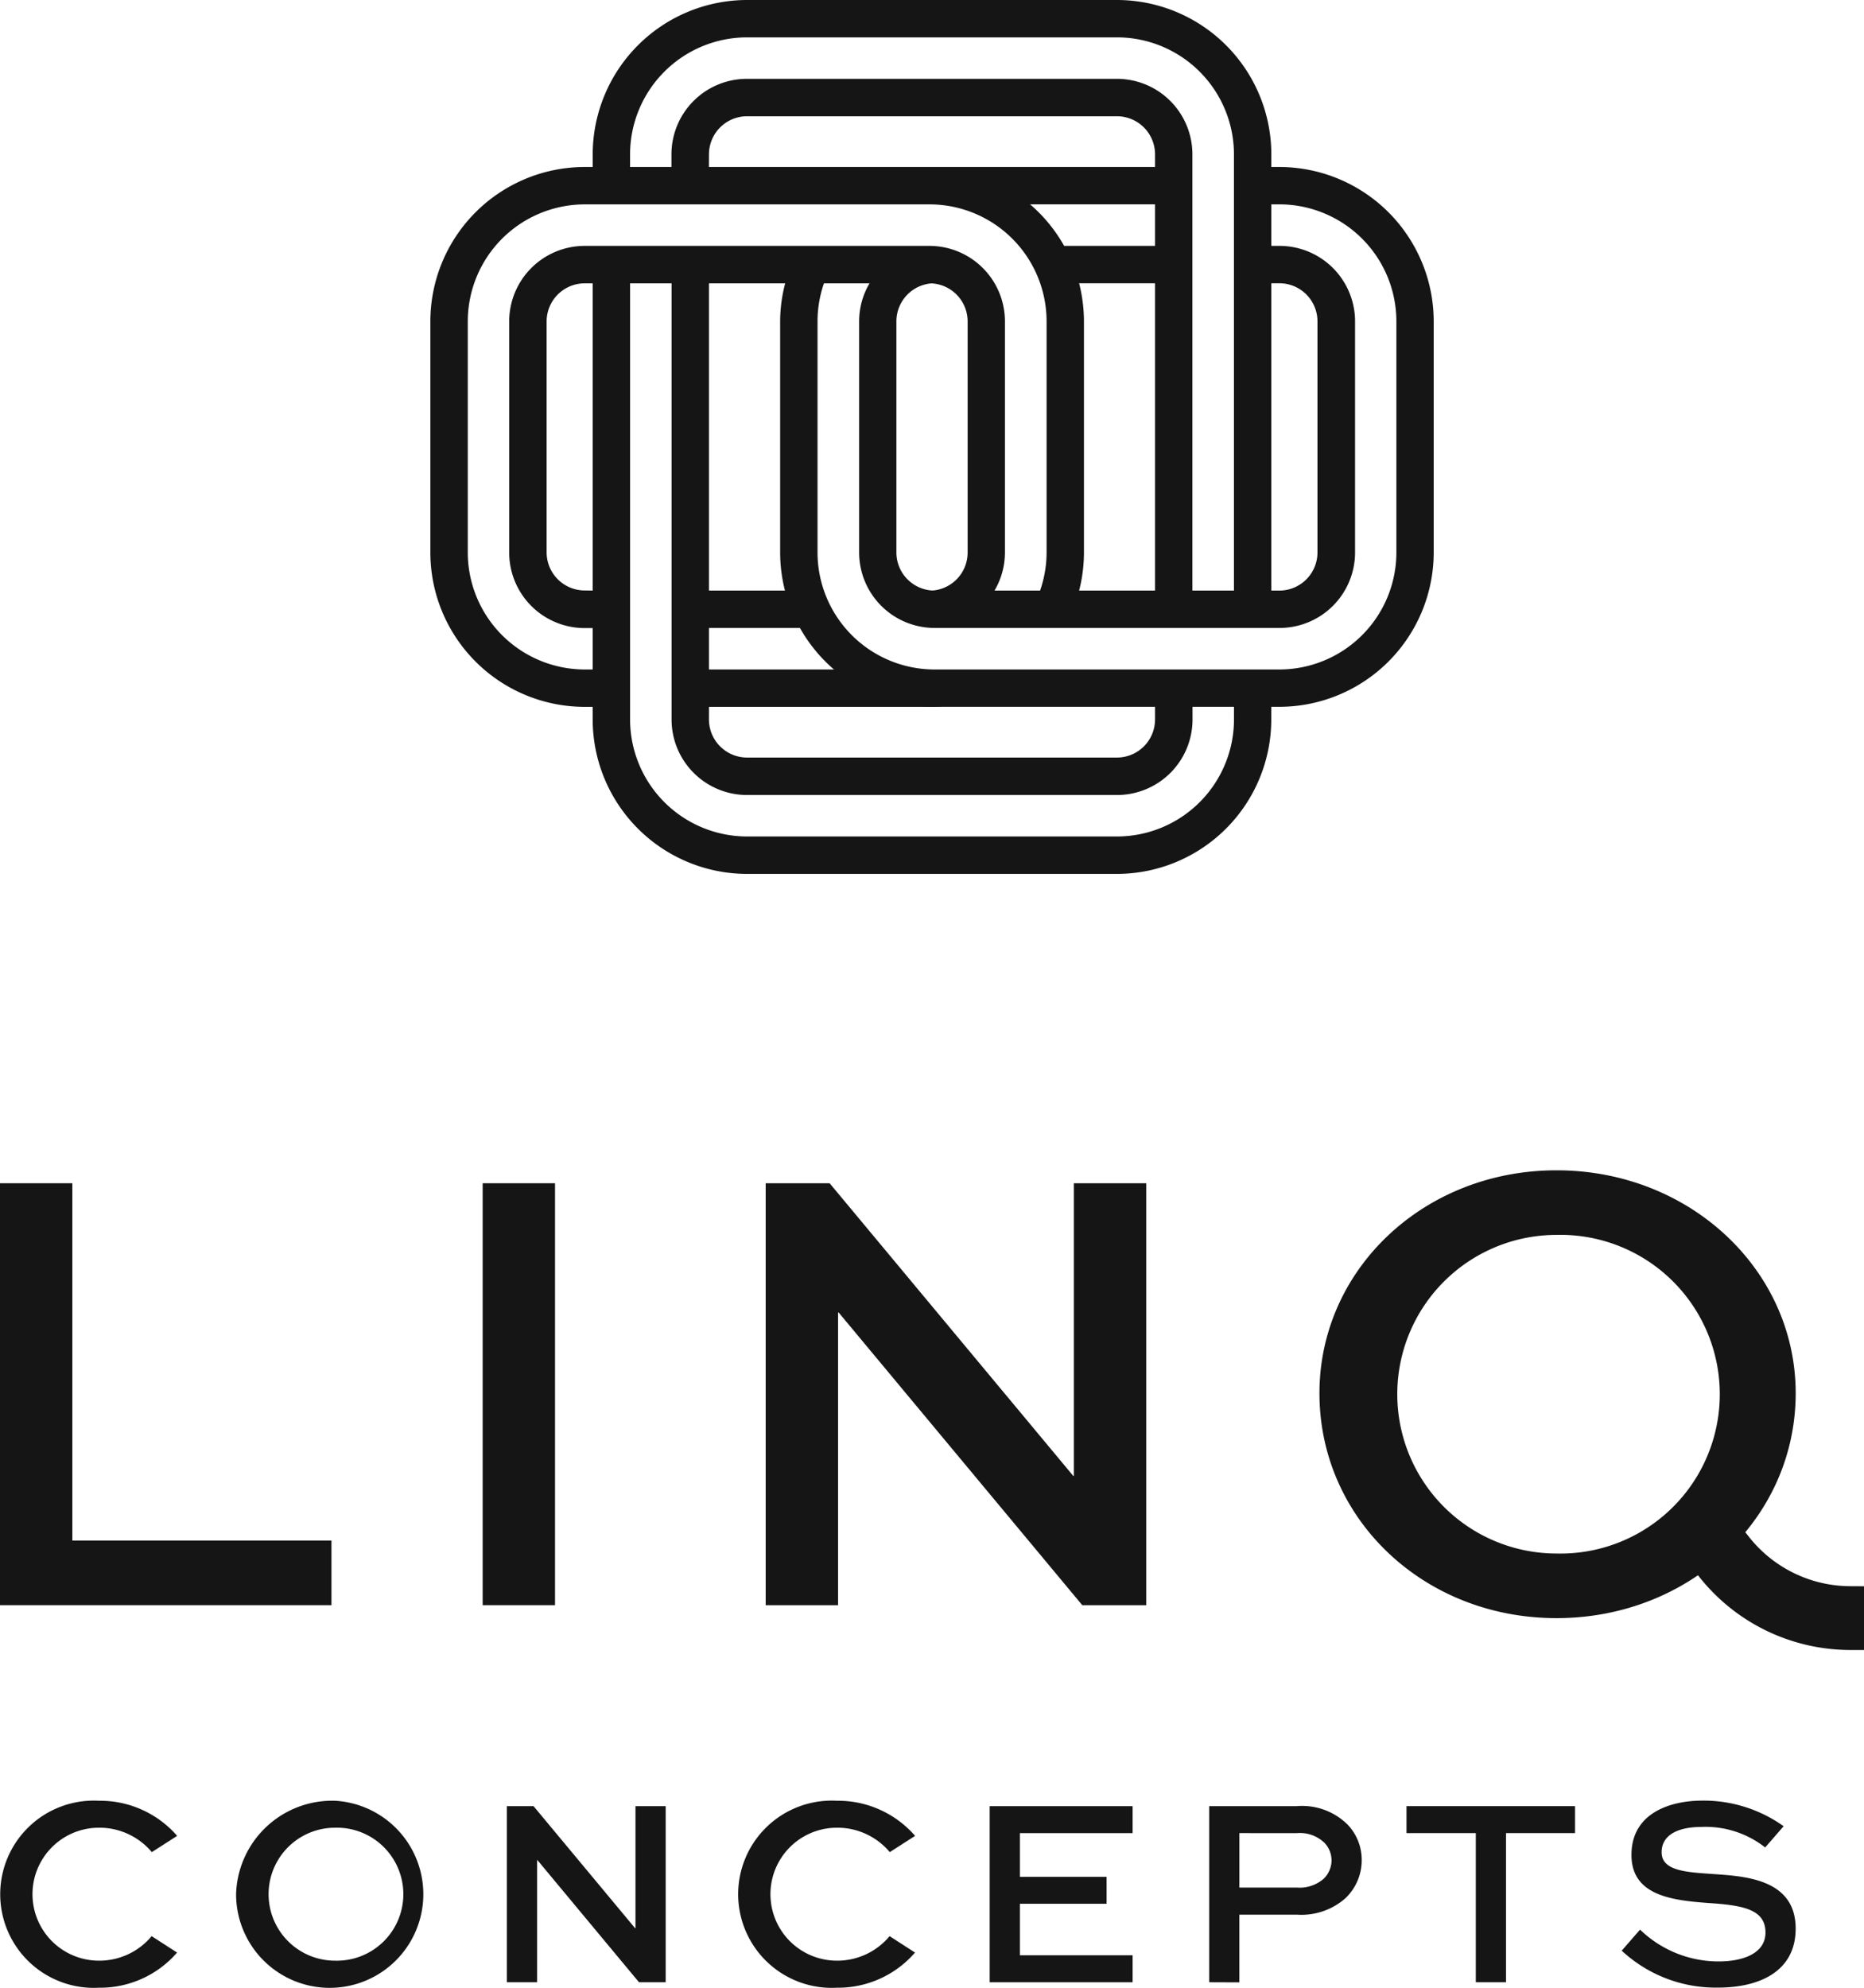 <svg xmlns="http://www.w3.org/2000/svg" width="78.99" height="84.222" viewBox="0 0 78.99 84.222"><g id="logo" transform="translate(-60.429 -74.988)"><g id="logo-02" transform="translate(60.429 74.988)"><path id="Path_1" data-name="Path 1" d="M949.283,133.26a4.963,4.963,0,0,1,4.957-4.957h15.676a4.962,4.962,0,0,1,4.958,4.957v19.376c.521.012,1.044.027,1.567.039h.017V133.26a6.548,6.548,0,0,0-6.54-6.54H954.24a6.548,6.548,0,0,0-6.54,6.54V134.5c.525-.012,1.054-.046,1.583-.076Z" transform="translate(-922.583 -126.72)" fill="#151515"></path><path id="Path_2" data-name="Path 2" d="M974.846,392.781v.816a4.962,4.962,0,0,1-4.958,4.957H954.212a4.962,4.962,0,0,1-4.957-4.957V374.58a11.73,11.73,0,0,1-1.338.123,1.5,1.5,0,0,1-.247-.019V393.6a6.548,6.548,0,0,0,6.54,6.54h15.676a6.548,6.548,0,0,0,6.54-6.54v-1.145A5.683,5.683,0,0,1,974.846,392.781Z" transform="translate(-922.554 -363.111)" fill="#151515"></path><path id="Path_3" data-name="Path 3" d="M1021.533,202.167a1.616,1.616,0,0,1,1.614-1.614h15.676a1.616,1.616,0,0,1,1.614,1.614v19.477c.528-.06,1.056-.087,1.583-.1V202.167a3.2,3.2,0,0,0-3.2-3.2h-15.676a3.2,3.2,0,0,0-3.2,3.2v1.127a7.564,7.564,0,0,1,1.583.218Z" transform="translate(-991.49 -195.627)" fill="#151515"></path><path id="Path_4" data-name="Path 4" d="M1040.437,383.892v.854a1.616,1.616,0,0,1-1.614,1.614h-15.676a1.616,1.616,0,0,1-1.614-1.614V365.3a1.429,1.429,0,0,1-.437.081,11.141,11.141,0,0,0-1.147.093v19.273a3.2,3.2,0,0,0,3.2,3.2h15.676a3.2,3.2,0,0,0,3.2-3.2v-.787C1041.433,383.939,1040.882,383.9,1040.437,383.892Z" transform="translate(-991.49 -354.261)" fill="#151515"></path><path id="Path_5" data-name="Path 5" d="M820.154,279.64H805.538A6.546,6.546,0,0,0,799,286.181v9.794a6.545,6.545,0,0,0,6.538,6.54h1.036q-.136-.79-.2-1.584h-.833a4.962,4.962,0,0,1-4.955-4.956v-9.794a4.962,4.962,0,0,1,4.956-4.957h14.616a4.962,4.962,0,0,1,4.956,4.957v9.794a4.909,4.909,0,0,1-.828,2.718c.29-.017.56-.029.787-.025a1.483,1.483,0,0,1,.344.046c.237-.022.474-.046.7-.06a6.49,6.49,0,0,0,.58-2.679v-9.794A6.551,6.551,0,0,0,820.154,279.64Z" transform="translate(-780.763 -272.564)" fill="#151515"></path><path id="Path_6" data-name="Path 6" d="M1044.586,740.267a12.2,12.2,0,0,1-3-.487h-7.4a6.6,6.6,0,0,1-.194,1.583h10.279a6.492,6.492,0,0,0,3.392-.959A14.219,14.219,0,0,1,1044.586,740.267Z" transform="translate(-1004.889 -711.413)" fill="#151515"></path><path id="Path_7" data-name="Path 7" d="M874.4,366.5a1.616,1.616,0,0,1-1.614-1.614V355.1a1.616,1.616,0,0,1,1.614-1.614h14.615a1.615,1.615,0,0,1,1.612,1.614v9.794a1.615,1.615,0,0,1-1.613,1.614h-1.172a1.281,1.281,0,0,1,.794.707,4.94,4.94,0,0,0,1.772.543,3.192,3.192,0,0,0,1.8-2.863V355.1a3.2,3.2,0,0,0-3.2-3.2H874.4a3.2,3.2,0,0,0-3.2,3.2v9.794a3.2,3.2,0,0,0,3.2,3.2h.73c-.012-.468-.016-.937-.017-1.408a1.5,1.5,0,0,1,.018-.176Z" transform="translate(-849.622 -341.481)" fill="#151515"></path><path id="Path_8" data-name="Path 8" d="M1039.634,668.009a1.418,1.418,0,0,1-.172-.469h-4.442a1.476,1.476,0,0,1,.042.364c-.006.405.012.812.036,1.219h4.99A3.7,3.7,0,0,1,1039.634,668.009Z" transform="translate(-1005.862 -642.516)" fill="#151515"></path><path id="Path_9" data-name="Path 9" d="M1358.115,351.89h-6.036c.076.1.149.208.217.317a4.566,4.566,0,0,1,.691,1.266h5.262A15.733,15.733,0,0,0,1358.115,351.89Z" transform="translate(-1308.251 -341.471)" fill="#151515"></path><path id="Path_10" data-name="Path 10" d="M1209.423,351.89h-.933c.011.527.008,1.055-.017,1.583h.95a1.616,1.616,0,0,1,1.614,1.614v9.794a1.616,1.616,0,0,1-1.614,1.614h-14.616a1.616,1.616,0,0,1-1.614-1.614v-9.794a1.616,1.616,0,0,1,1.614-1.614h1.876a6.464,6.464,0,0,0-2.432-.775,1.312,1.312,0,0,1-.581-.274,1.3,1.3,0,0,1-.8.266c-.052,0-.1,0-.156,0a3.16,3.16,0,0,0-1.1,2.394v9.794a3.2,3.2,0,0,0,3.2,3.2h14.616a3.2,3.2,0,0,0,3.2-3.2v-9.794A3.2,3.2,0,0,0,1209.423,351.89Z" transform="translate(-1155.207 -341.471)" fill="#151515"></path><path id="Path_11" data-name="Path 11" d="M1196.08,280.422a13.406,13.406,0,0,1,2.058.8h8.022a12.921,12.921,0,0,1-.079-1.583h-9.948a6.5,6.5,0,0,0-3.133.8,11.41,11.41,0,0,1,1.959.143A1.217,1.217,0,0,1,1196.08,280.422Z" transform="translate(-1156.532 -272.564)" fill="#151515"></path><path id="Path_12" data-name="Path 12" d="M1140.516,279.64h-1.135q.07.8.122,1.583h1.014a4.962,4.962,0,0,1,4.957,4.957v9.794a4.962,4.962,0,0,1-4.957,4.957H1125.9a4.962,4.962,0,0,1-4.956-4.957v-9.794a4.9,4.9,0,0,1,.591-2.332c-.582.022-1.163.043-1.745.046a6.464,6.464,0,0,0-.43,2.284v9.795a6.548,6.548,0,0,0,6.54,6.54h14.616a6.548,6.548,0,0,0,6.54-6.54v-9.794A6.548,6.548,0,0,0,1140.516,279.64Z" transform="translate(-1086.3 -272.564)" fill="#151515"></path><path id="Path_13" data-name="Path 13" d="M407.936,1210.25v15.141h10.98v2.738H404.87V1210.25Z" transform="translate(-404.87 -1160.114)" fill="#151515"></path><path id="Path_14" data-name="Path 14" d="M846.92,1228.129V1210.25h3.066v17.879Z" transform="translate(-826.466 -1160.114)" fill="#151515"></path><path id="Path_15" data-name="Path 15" d="M1122.256,1210.25v17.879h-2.711l-10.322-12.4h-.027v12.4h-3.067V1210.25h2.71l10.323,12.4h.027v-12.4Z" transform="translate(-1073.682 -1160.114)" fill="#151515"></path><path id="Path_16" data-name="Path 16" d="M1623.309,1198.41c5.641,0,10.133,4.217,10.133,9.446,0,5.312-4.491,9.529-10.133,9.529s-10.048-4.217-10.048-9.529C1613.26,1202.627,1617.669,1198.41,1623.309,1198.41Zm0,16.237a6.752,6.752,0,1,0,0-13.5,6.75,6.75,0,1,0,0,13.5Z" transform="translate(-1557.347 -1148.822)" fill="#151515"></path><path id="Path_17" data-name="Path 17" d="M1936.458,1488.942a5.491,5.491,0,0,1-4.316-2.082l-1.833-2.3a5.763,5.763,0,0,1-1.789,2.094l1.507,1.891a8.18,8.18,0,0,0,6.432,3.1h.552v-2.7Z" transform="translate(-1858.02 -1421.732)" fill="#151515"></path><path id="Path_18" data-name="Path 18" d="M625.274,1775.73a3.967,3.967,0,1,1-4.194,3.942A4.077,4.077,0,0,1,625.274,1775.73Zm0,6.776a2.818,2.818,0,1,0,0-5.634,2.817,2.817,0,1,0,0,5.634Z" transform="translate(-611.075 -1699.429)" fill="#151515"></path><path id="Path_19" data-name="Path 19" d="M875.781,1780.67v7.462h-1.131l-4.306-5.177h-.011v5.177H869.05v-7.462h1.131l4.308,5.177h.012v-5.177Z" transform="translate(-847.572 -1704.141)" fill="#151515"></path><path id="Path_20" data-name="Path 20" d="M1316.195,1784.807h-3.675v2.183h4.777v1.143h-6.057v-7.462h6.057v1.143h-4.777v1.851h3.675Z" transform="translate(-1269.301 -1704.141)" fill="#151515"></path><path id="Path_21" data-name="Path 21" d="M1512.28,1788.132v-7.462h3.711a2.74,2.74,0,0,1,2.159.787,2.164,2.164,0,0,1,.594,1.5,2.225,2.225,0,0,1-.686,1.611,2.817,2.817,0,0,1-2.068.7h-2.431v2.869Zm1.28-6.319v2.308h2.431a1.556,1.556,0,0,0,1.131-.365,1.09,1.09,0,0,0,.343-.787,1.075,1.075,0,0,0-.309-.754,1.5,1.5,0,0,0-1.166-.4Z" transform="translate(-1461.039 -1704.141)" fill="#151515"></path><path id="Path_22" data-name="Path 22" d="M1693,1780.67h7.142v1.143h-2.925v6.319h-1.28v-6.319H1693Z" transform="translate(-1633.397 -1704.141)" fill="#151515"></path><path id="Path_23" data-name="Path 23" d="M1896.169,1777.7a4.083,4.083,0,0,0-2.708-.869c-.892,0-1.68.286-1.68,1.074,0,.811,1.108.845,2.24.925,1.337.093,3.44.228,3.44,2.308,0,1.8-1.508,2.5-3.291,2.5a5.848,5.848,0,0,1-4.08-1.565l.777-.892a4.78,4.78,0,0,0,3.325,1.348c1.11,0,1.99-.377,1.99-1.223,0-.936-.857-1.131-2.159-1.234-1.646-.114-3.52-.251-3.52-2.057,0-1.771,1.634-2.3,3.008-2.3a5.831,5.831,0,0,1,3.44,1.085Z" transform="translate(-1821.367 -1699.42)" fill="#151515"></path><path id="Path_24" data-name="Path 24" d="M411.286,1781.467a2.883,2.883,0,0,1-2.232,1.039,2.817,2.817,0,1,1,0-5.634,2.9,2.9,0,0,1,2.24,1.035l1.073-.689a4.326,4.326,0,0,0-3.313-1.488,3.967,3.967,0,1,0,0,7.922,4.31,4.31,0,0,0,3.31-1.49Z" transform="translate(-404.86 -1699.429)" fill="#151515"></path><path id="Path_25" data-name="Path 25" d="M1087.126,1781.467a2.882,2.882,0,0,1-2.232,1.039,2.817,2.817,0,1,1,0-5.634,2.9,2.9,0,0,1,2.24,1.035l1.073-.689a4.326,4.326,0,0,0-3.313-1.488,3.967,3.967,0,1,0,0,7.922,4.31,4.31,0,0,0,3.309-1.49Z" transform="translate(-1049.428 -1699.429)" fill="#151515"></path></g></g></svg>